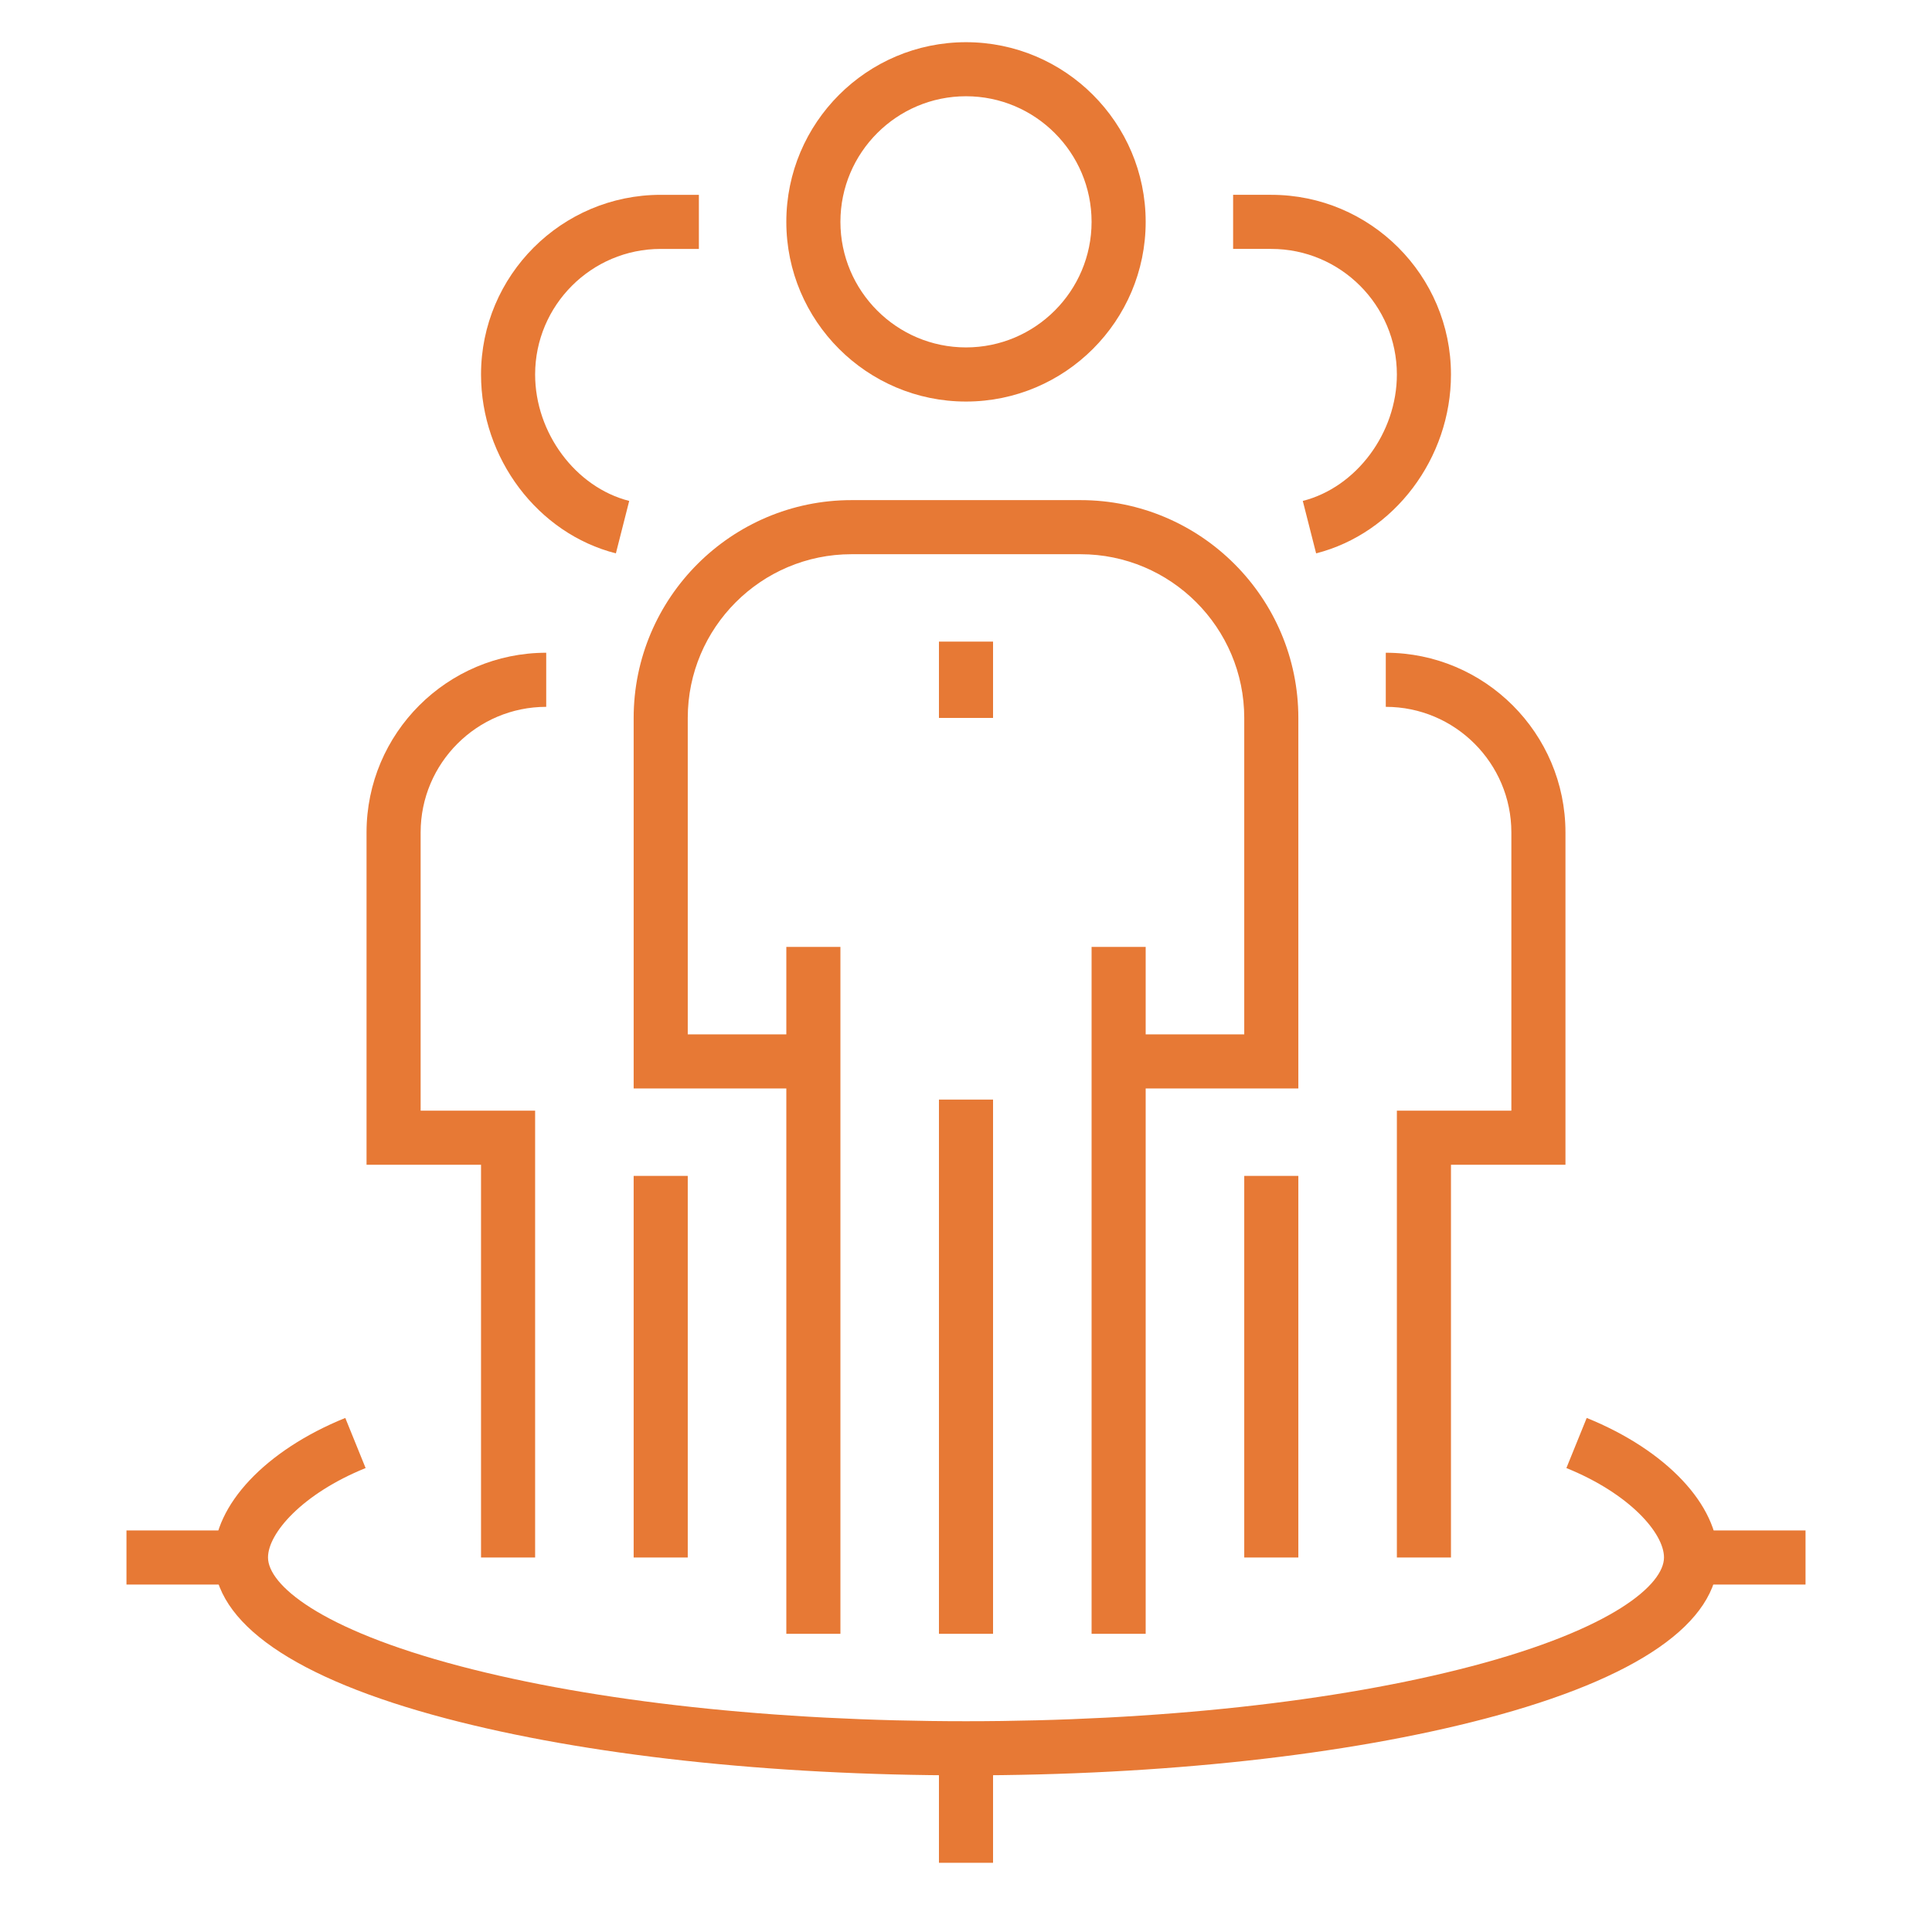 <svg viewBox="0 0 500 500" xmlns="http://www.w3.org/2000/svg" id="Layer_1">
  <defs>
    <style>
      .cls-1 {
        fill: #e77935;
      }
    </style>
  </defs>
  <g>
    <g>
      <rect height="177.77" width="14" y="245.06" x="282.5" class="cls-1"></rect>
      <rect height="177.77" width="14" y="245.06" x="203.5" class="cls-1"></rect>
      <rect height="138.26" width="14" y="284.57" x="243" class="cls-1"></rect>
      <path d="M336.01,281.69h-46.5v-14h32.5v-81.88c0-23.37-19.01-42.38-42.38-42.38h-59.26c-23.37,0-42.38,19.01-42.38,42.38v81.88h32.5v14h-46.5v-95.88c0-31.09,25.29-56.38,56.38-56.38h59.26c31.09,0,56.38,25.29,56.38,56.38v95.88Z" class="cls-1"></path>
      <path d="M250,103.92c-25.64,0-46.5-20.86-46.5-46.5s20.86-46.5,46.5-46.5,46.5,20.86,46.5,46.5-20.86,46.5-46.5,46.5ZM250,24.91c-17.92,0-32.5,14.58-32.5,32.5s14.58,32.5,32.5,32.5,32.5-14.58,32.5-32.5-14.58-32.5-32.5-32.5Z" class="cls-1"></path>
      <rect height="19.75" width="14" y="166.05" x="243" class="cls-1"></rect>
    </g>
    <g>
      <rect height="98.76" width="14" y="304.32" x="163.99" class="cls-1"></rect>
      <path d="M138.49,403.08h-14v-101.64h-29.63v-86.01c0-25.64,20.86-46.5,46.5-46.5v14c-17.92,0-32.5,14.58-32.5,32.5v72.01h29.63v115.64Z" class="cls-1"></path>
      <path d="M159.39,143.21c-20.22-5.14-34.9-24.61-34.9-46.29,0-25.64,20.86-46.5,46.5-46.5h9.88v14h-9.88c-17.92,0-32.5,14.58-32.5,32.5,0,15.12,10.47,29.19,24.35,32.72l-3.45,13.57Z" class="cls-1"></path>
    </g>
    <g>
      <rect height="98.76" width="14" y="304.32" x="322.01" class="cls-1"></rect>
      <path d="M375.51,403.08h-14v-115.64h29.63v-72.01c0-17.92-14.58-32.5-32.5-32.5v-14c25.64,0,46.5,20.86,46.5,46.5v86.01h-29.63v101.64Z" class="cls-1"></path>
      <path d="M340.61,143.21l-3.45-13.57c13.88-3.53,24.35-17.6,24.35-32.72,0-17.92-14.58-32.5-32.5-32.5h-9.88v-14h9.88c25.64,0,46.5,20.86,46.5,46.5,0,21.68-14.68,41.14-34.9,46.29Z" class="cls-1"></path>
    </g>
  </g>
  <g>
    <rect height="29.63" width="14" y="452.46" x="243" class="cls-1"></rect>
    <rect height="14" width="29.63" y="396.08" x="437.64" class="cls-1"></rect>
    <rect height="14" width="29.63" y="396.08" x="32.73" class="cls-1"></rect>
    <path d="M250,459.46c-50.69,0-98.44-5.22-134.45-14.7-39.38-10.36-60.19-24.78-60.19-41.68,0-13.57,13.35-27.75,34-36.12l5.26,12.97c-16.41,6.65-25.26,16.88-25.26,23.14,0,6.94,13.03,18.48,49.75,28.14,34.89,9.18,81.37,14.24,130.89,14.24s96-5.06,130.89-14.24c36.72-9.66,49.75-21.2,49.75-28.14,0-6.26-8.85-16.49-25.26-23.14l5.26-12.97c20.65,8.37,34,22.55,34,36.12,0,16.9-20.81,31.32-60.19,41.68-36.02,9.48-83.77,14.7-134.45,14.7Z" class="cls-1"></path>
  </g>
</svg>